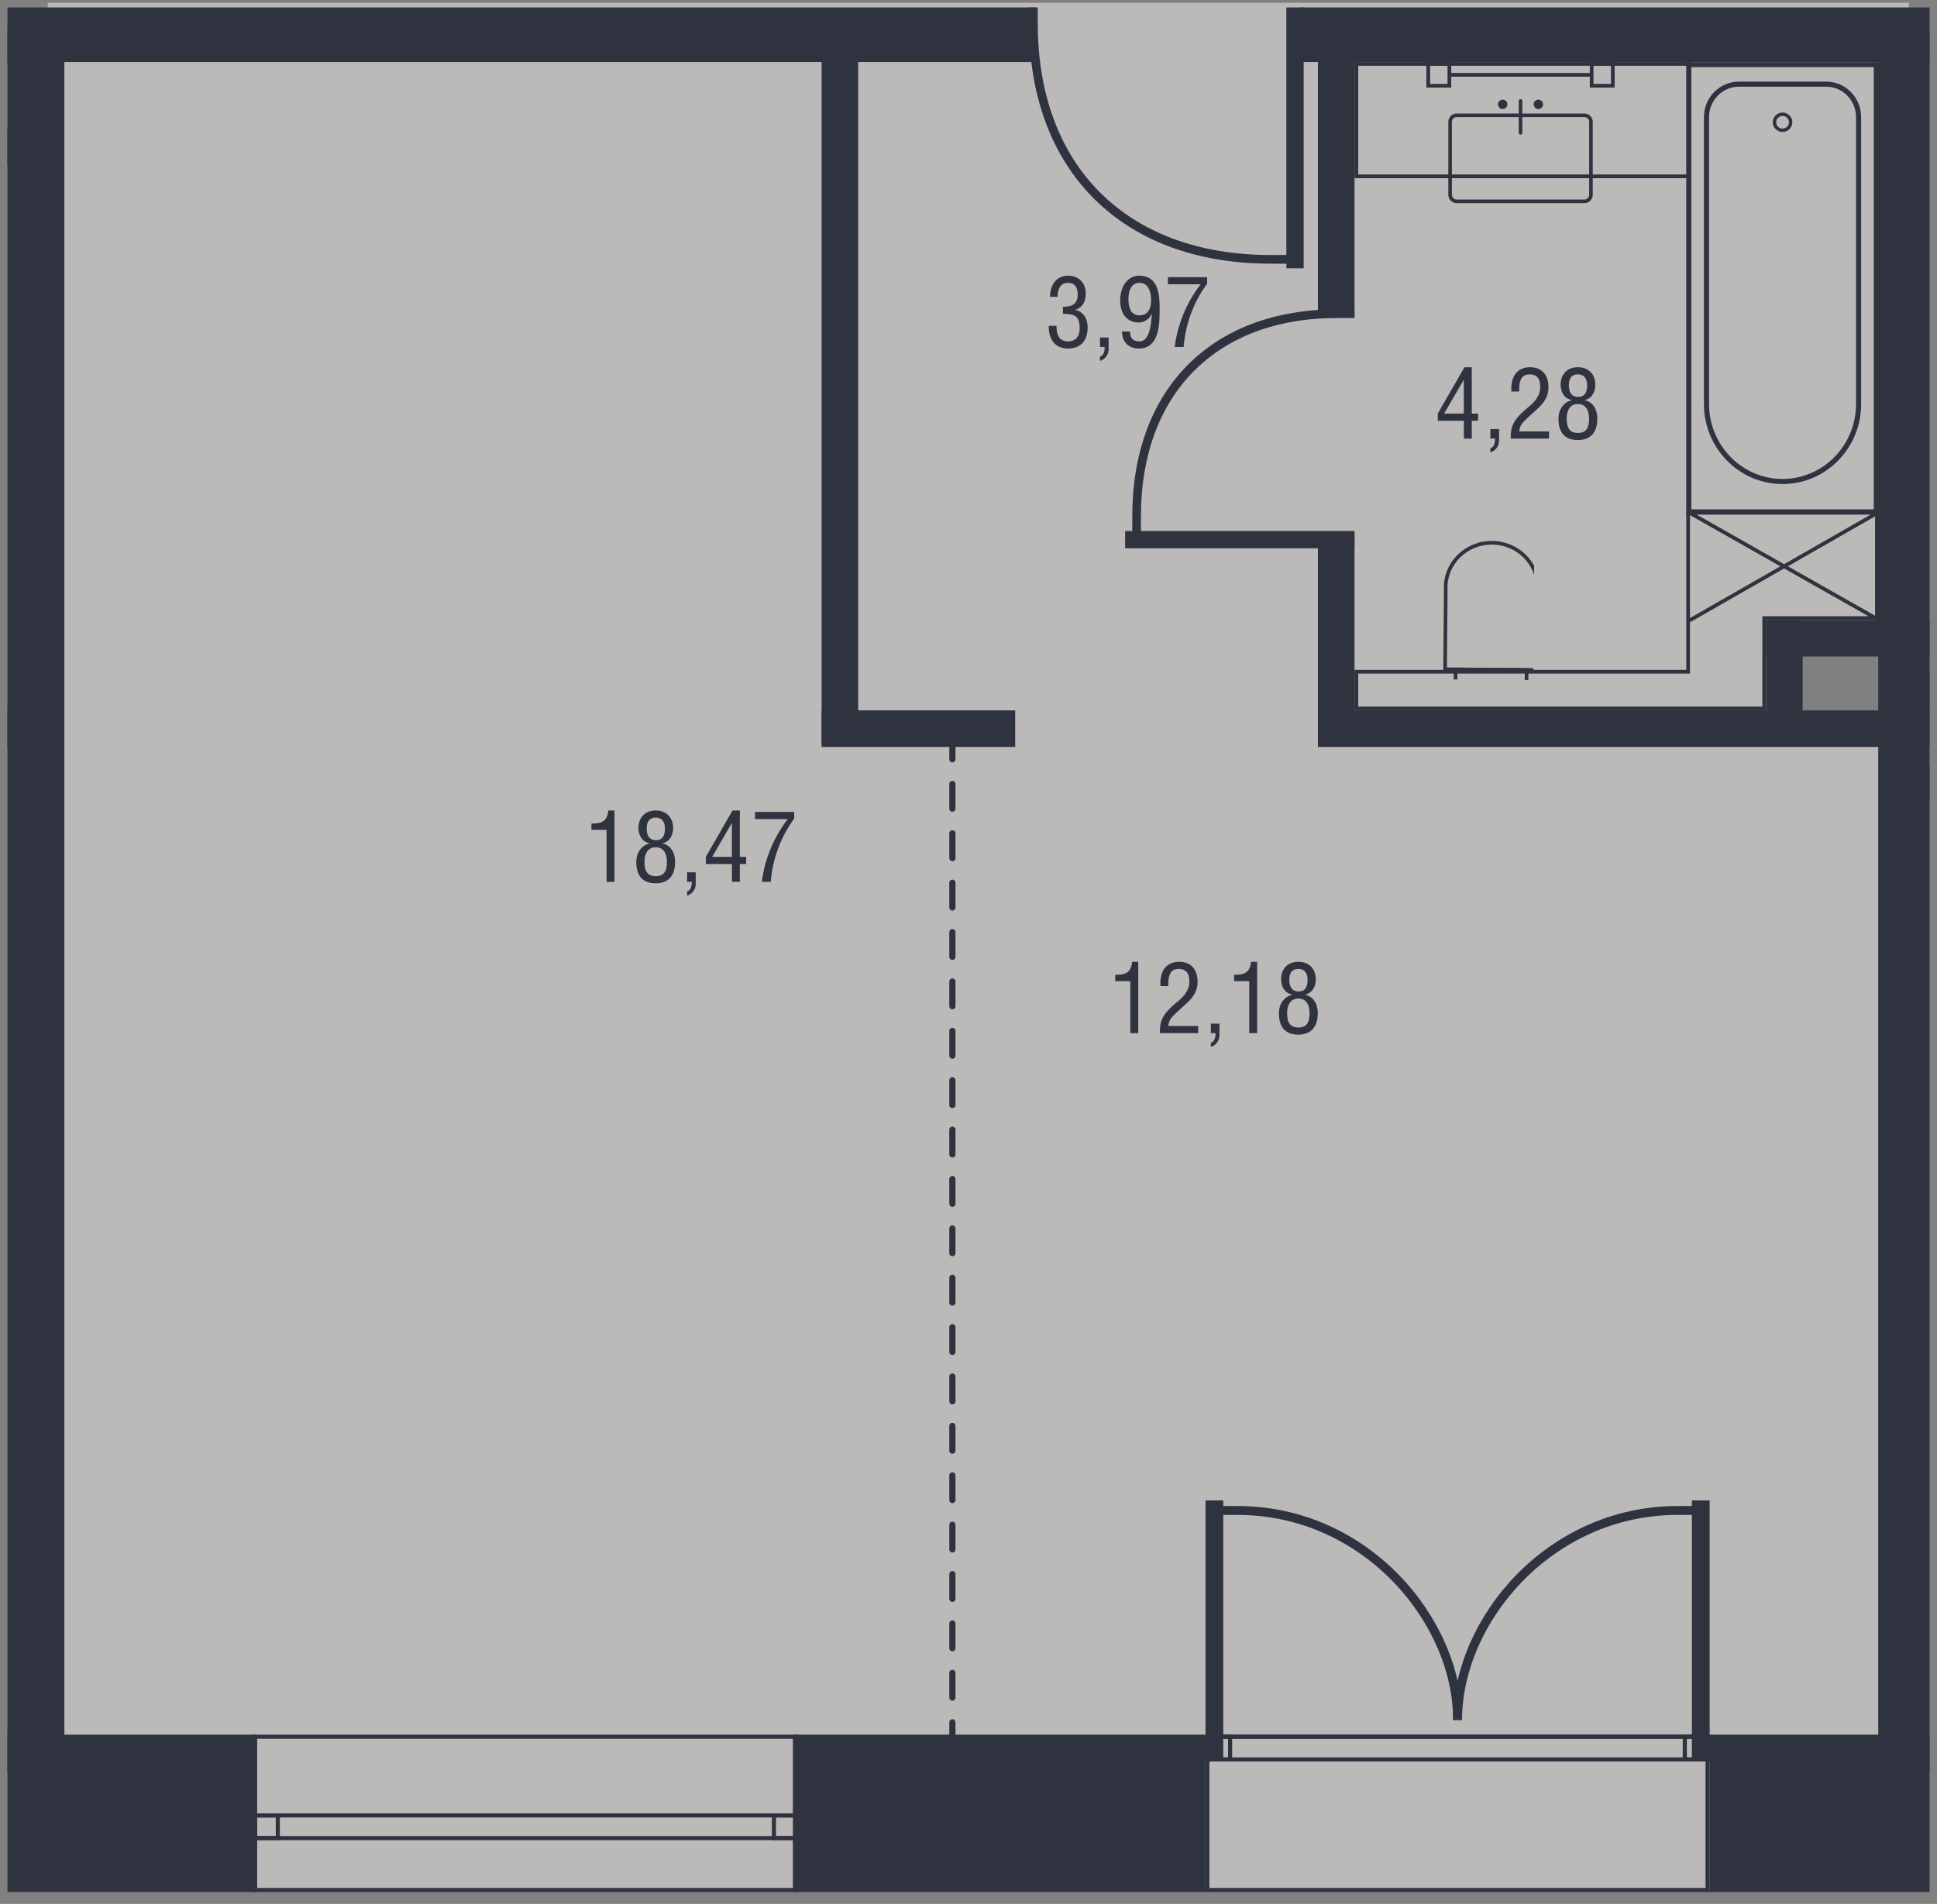 <svg version="1.1" xmlns="http://www.w3.org/2000/svg" xmlns:xlink="http://www.w3.org/1999/xlink" viewBox="232.557 171.89 78.193 76.875"><rect x="232.557" y="171.89" width="78.193" height="76.875" fill="#808080" stroke="none"/><path fill="none" d="M232.857 172.19h77.593v76.275h-77.593z"></path><path fill="rgba(246, 244, 243, 0.5)" d="M304.589 201.311v-3.651h5.024v-25.657h-75.13v76.164h75.13v-46.856z"></path><clipPath id="a"><path fill="none" d="M232.857 172.19h77.593v76.275h-77.593z"></path></clipPath><g clip-path="url(#a)"><symbol id="bC" viewBox="-4.668 -6.534 9.337 13.068"><path fill="none" d="M-4.593-6.459h9.187V6.459h-9.187z"></path><path d="M4.518 6.384V-6.384h-9.036V6.384h9.036m.15.15h-9.336V-6.534h9.336V6.534z" fill="#2f3340"></path><g fill="none" stroke="#2f3340" stroke-width=".1" stroke-linecap="round" stroke-miterlimit="10"><path d="M-2.228 4.679h.557M-1.153 4.679h.556M.995 4.679h.557M2.07 4.679h.556M-2.228 3.745h.557M2.07 3.745h.556M-2.228 2.812h.557M2.07 2.812h.556M-2.228 1.878h.557M2.07 1.878h.556"></path><g><path d="M-2.228.944h.557M-1.153.944h.556M-.079.944h.556M.995.944h.557M2.07.944h.556"></path></g><g><path d="M-2.228.01h.557M-1.153.01h.556M-.079.01h.556M.995.01h.557M2.07.01h.556"></path></g><g><path d="M-2.228-.903h.557M-1.153-.903h.556M-.079-.903h.556M.995-.903h.557M2.07-.903h.556"></path></g><g><path d="M-2.228-1.817h.557M-1.153-1.817h.556M-.079-1.817h.556M.995-1.817h.557M2.07-1.817h.556"></path></g><g><path d="M-2.228-2.73h.557M-1.153-2.73h.556M-.079-2.73h.556M.995-2.73h.557M2.07-2.73h.556"></path></g></g><path fill="none" d="M.2 1.532a1.343 1.343 0 000 2.687 1.343 1.343 0 000-2.687z"></path><path d="M.2 4.144a1.268 1.268 0 000-2.537 1.268 1.268 0 000 2.537m0 .15a1.417 1.417 0 01-1.416-1.419c0-.783.634-1.418 1.415-1.418.782 0 1.415.635 1.415 1.418 0 .784-.633 1.42-1.415 1.42z" fill="#2f3340"></path><g><path fill="none" stroke="#2f3340" stroke-width=".15" stroke-miterlimit="10" d="M.199 6.518V4.162"></path></g><g fill="none" stroke="#2f3340" stroke-width=".15" stroke-miterlimit="10"><path stroke-linecap="round" stroke-dasharray="0.05,0.3" d="M-3.901-6.409v5.838"></path><path d="M-3.901-.3v6.654"></path></g></symbol><symbol id="at" viewBox="-3.024 -2.172 6.048 4.343"><path fill="none" d="M-2.672-2.096a.277.277 0 00-.277.277v3.037c0 .153.124.277.277.277h5.344a.277.277 0 00.277-.277v-3.037a.277.277 0 00-.277-.277h-5.344z"></path><path d="M2.671 1.42c.112 0 .203-.09.203-.202v-3.037a.203.203 0 00-.203-.203h-5.343a.203.203 0 00-.202.203v3.037c0 .112.09.203.202.203h5.343m0 .15h-5.343a.352.352 0 01-.352-.353v-3.037c0-.195.158-.353.352-.353h5.343c.195 0 .353.158.353.353v3.037a.352.352 0 01-.353.353z" fill="#2f3340"></path><g><g fill="#2f3340"><path d="M-.552 1.953a.196.196 0 10-.392 0 .196.196 0 00.392 0zM.944 1.953a.196.196 0 10-.393 0 .196.196 0 00.393 0z"></path></g><path fill="none" stroke="#2f3340" stroke-width=".15" stroke-linecap="round" stroke-miterlimit="10" d="M0 2.097V.766"></path></g></symbol><symbol id="aG" viewBox="-1.976 -2.939 3.951 5.879"><path fill="none" d="M-1.896-2.366V.919C-1.901 2.036-1.048 2.864 0 2.864s1.9-.828 1.9-1.846l-.004-3.384h-3.792z"></path><path fill="#2f3340" d="M0 2.79c1.007 0 1.826-.795 1.826-1.772 0-.03-.004-.088-.005-.1V-2.29H-1.82v3.22s-.005.059-.005.09c0 .976.82 1.77 1.826 1.77m0 .15c-1.091 0-1.976-.86-1.976-1.92 0-.035.005-.1.005-.1v-3.36H1.97V.92s.005.065.005.1c0 1.06-.885 1.92-1.976 1.92z"></path><g><path fill="none" d="M-1.462-2.864h2.924v.499h-2.924z"></path><path fill="#2f3340" d="M1.387-2.44v-.35h-2.774v.35h2.774m.15.15h-3.074v-.65h3.074v.65z"></path></g></symbol><symbol id="az" viewBox="-6.685 -2.819 13.369 5.638"><path fill="none" d="M-6.61-2.744H6.609v5.487H-6.61z"></path><path d="M6.535 2.669V-2.67h-13.07V2.67h13.07m.15.15h-13.37V-2.82h13.37V2.82z" fill="#2f3340"></path><g><path fill="none" d="M-3.425-2.226c-1.261 0-2.287.998-2.287 2.226s1.026 2.226 2.287 2.226h8.482c.538 0 .976-.425.976-.948v-2.556c0-.523-.438-.948-.976-.948h-8.482z"></path><path d="M5.057 2.151c.496 0 .9-.392.9-.873v-2.556c0-.481-.404-.873-.9-.873h-8.482c-1.22 0-2.213.965-2.213 2.151s.993 2.151 2.214 2.151h8.48m0 .15h-8.48c-1.305 0-2.364-1.03-2.364-2.301s1.059-2.301 2.364-2.301h8.48c.581 0 1.051.458 1.051 1.023v2.556c0 .565-.47 1.023-1.05 1.023z" fill="#2f3340"></path></g><path fill="none" stroke="#2f3340" stroke-width=".1" stroke-miterlimit="10" d="M4.906-.236A.236.236 0 004.67 0a.236.236 0 00.473 0 .236.236 0 00-.237-.235z"></path></symbol><symbol id="k" viewBox="-3.959 -3.829 7.917 7.657"><g fill="none" stroke="#2f3340" stroke-miterlimit="10"><path stroke-width=".25" d="M3.709 3.57h-.711c-4.204 0-6.832-2.62-6.832-6.803v-.596"></path><path stroke-width=".5" d="M3.709-3.829v7.658"></path></g></symbol><symbol id="h" viewBox="-5.457 -2.753 10.913 5.506"><path fill="none" stroke="#2f3340" stroke-width=".25" stroke-miterlimit="10" d="M5.207-2.413h-.495C1.966-2.413.003-.087.003 2.007"></path><path fill="none" stroke="#2f3340" stroke-width=".5" stroke-miterlimit="10" d="M5.207-2.753v5.506"></path><path fill="none" stroke="#2f3340" stroke-width=".25" stroke-miterlimit="10" d="M-5.199-2.413h.494c2.745 0 4.708 2.326 4.708 4.42"></path><path fill="none" stroke="#2f3340" stroke-width=".5" stroke-miterlimit="10" d="M-5.207-2.753v5.506"></path></symbol><symbol id="f" viewBox="-5.739 -4.252 11.477 8.504"><g fill="#2f3340"><path d="M1.303 4.252H-4.71c-.567 0-1.028-.461-1.028-1.028v-6.448c0-.567.461-1.028 1.028-1.028h6.014c.567 0 1.028.461 1.028 1.028v6.448c0 .567-.46 1.028-1.028 1.028zm.584-7.476a.584.584 0 00-.584-.584H-4.71a.584.584 0 00-.583.584v6.448c0 .322.261.584.583.584h6.014a.584.584 0 00.584-.584v-6.448zM5.233-1.98l-.56-.56v1.815a.296.296 0 01-.593 0V-2.54l-.56.56a.296.296 0 11-.42-.419l.948-.948a.46.46 0 01.273-.13.296.296 0 01.109 0c.1.012.197.054.274.13l.948.948a.296.296 0 11-.42.42zM3.52 1.975l.561.562V.607a.296.296 0 01.593 0v1.928l.559-.56a.295.295 0 01.419 0 .296.296 0 010 .42l-.948.948a.462.462 0 01-.247.127.293.293 0 01-.08.012.293.293 0 01-.078-.012.459.459 0 01-.25-.128L3.1 2.394a.296.296 0 11.42-.419z"></path><path d="M-.368 2.182a.632.632 0 110 1.264.632.632 0 010-1.264zM-.366-.7c-.238 0-.604.05-.773.075l-.185-2.46a.336.336 0 01.31-.36h.004a.335.335 0 01.36.308l.15 1.82c.006.063.035.148.137.15.107.002.137-.089.14-.148l.151-1.82a.335.335 0 01.36-.31H.29a.336.336 0 01.309.361L.413-.624a6.867 6.867 0 00-.78-.075z"></path><path d="M1.011.348l-.091.918a.61.61 0 01-.36.519c-.2.1-.886.085-.886.085s-.758.017-.973-.085a.594.594 0 01-.351-.519l-.091-.918-.092-1.176a.335.335 0 01.309-.36h.003a.332.332 0 01.175.034l.13 1.817A.084.084 0 10-1.05.651l-.078-1.107a6.41 6.41 0 01.76-.075c.217 0 .61.053.774.077L.335.652a.084.084 0 00.079.09.085.085 0 00.09-.08l.118-1.818a.33.33 0 01.169-.031h.003a.335.335 0 01.308.36L1.011.347zM-4.628-3.32h2.065v1.622h-2.065zM-4.628-1.434h2.065V.188h-2.065zM-4.628.479h2.065v.811h-2.065z"></path></g></symbol><symbol id="c" viewBox="-4.4 -4.252 8.8 8.504"><g fill="#2f3340"><path d="M-.035 4.252h-3.337c-.567 0-1.028-.461-1.028-1.028v-6.448c0-.567.46-1.028 1.028-1.028h3.337c.567 0 1.028.461 1.028 1.028v6.448c0 .567-.461 1.028-1.028 1.028zm.583-7.476a.584.584 0 00-.583-.584h-3.337a.584.584 0 00-.584.584v6.448c0 .322.262.584.584.584h3.337a.584.584 0 00.583-.584v-6.448zM3.894-1.98l-.56-.56v1.815a.296.296 0 01-.593 0V-2.54l-.56.56a.296.296 0 11-.42-.419l.949-.948a.46.46 0 01.272-.13.296.296 0 01.11 0c.1.012.197.054.273.13l.948.948a.296.296 0 11-.419.42zM2.18 1.975l.563.562V.607a.296.296 0 01.592 0v1.928l.56-.56a.295.295 0 01.418 0 .296.296 0 010 .42l-.948.948a.462.462 0 01-.246.127.293.293 0 01-.08.012.293.293 0 01-.079-.012.459.459 0 01-.25-.128l-.948-.948a.296.296 0 11.419-.419z"></path><path d="M-1.706 2.182a.632.632 0 110 1.264.632.632 0 010-1.264zM-1.705-.7c-.237 0-.603.05-.773.075l-.184-2.46a.336.336 0 01.31-.36h.004a.335.335 0 01.36.308l.15 1.82c.005.063.035.148.137.15.107.002.137-.089.14-.148l.15-1.82a.335.335 0 01.36-.31h.003a.336.336 0 01.31.361l-.187 2.46a6.867 6.867 0 00-.78-.075z"></path><path d="M-.328.348l-.091.918a.61.61 0 01-.36.519c-.199.1-.885.085-.885.085s-.758.017-.973-.085a.594.594 0 01-.352-.519l-.09-.918-.092-1.176a.335.335 0 01.308-.36h.004a.332.332 0 01.175.034l.129 1.817a.084.084 0 10.168-.012l-.079-1.107a6.41 6.41 0 01.761-.075c.216 0 .609.053.773.077L-1.003.652a.084.084 0 00.079.09.085.085 0 00.09-.08l.117-1.818a.33.33 0 01.17-.031h.003a.335.335 0 01.308.36L-.328.347z"></path></g></symbol><symbol id="C" viewBox="-3.446 -3.307 6.892 6.615"><g fill="none" stroke="#2f3340" stroke-miterlimit="10"><path stroke-width=".25" d="M3.196 2.976h-.674C-1.073 2.976-3.32.75-3.32-2.802v-.505"></path><path stroke-width=".5" d="M3.196-3.307v6.614"></path></g></symbol><symbol id="ab" viewBox="-7.087 -3.671 14.173 7.341"><path fill="none" stroke="#2f3340" stroke-width=".25" stroke-miterlimit="10" d="M-6.837 3.387h.651C-2.578 3.387 0 .287 0-2.505"></path><path fill="none" stroke="#2f3340" stroke-width=".5" stroke-miterlimit="10" d="M-6.837 3.671v-7.342"></path><path fill="none" stroke="#2f3340" stroke-width=".25" stroke-miterlimit="10" d="M6.837 3.387h-.649C2.58 3.387 0 .287 0-2.505"></path><path fill="none" stroke="#2f3340" stroke-width=".5" stroke-miterlimit="10" d="M6.837 3.671v-7.342"></path></symbol><symbol id="bE" viewBox="-2.806 -2.808 5.612 5.615"><path fill="none" d="M-2.731-2.733h5.463v5.465h-5.463z"></path><path d="M2.656 2.658v-5.316h-5.312v5.316h5.312m.15.15h-5.612v-5.616h5.612v5.616z" fill="#2f3340"></path><path d="M0-1.587c-.875 0-1.587.712-1.587 1.587S-.875 1.587 0 1.587 1.587.875 1.587 0 .875-1.587 0-1.587zM0 1.44C-.794 1.44-1.44.794-1.44 0S-.795-1.44 0-1.44c.794 0 1.44.646 1.44 1.44S.795 1.44 0 1.44z" fill="#2f3340"></path><path d="M.766-.426A.867.867 0 00-.85.007c0 .362.229.667.554.795L-.417.653l.21.021.223.273-.273.222-.21-.021.216-.176A1.003 1.003 0 01-.997.007a1.014 1.014 0 011.89-.506l-.127.073z" fill="#2f3340"></path></symbol><symbol id="av" viewBox="-3.993 -3.007 7.986 6.014"><path fill="none" d="M-3.918-2.932h7.836v5.864h-7.836z"></path><path d="M3.843 2.857v-5.714h-7.686v5.714h7.686m.15.15h-7.986v-6.014h7.986v6.014z" fill="#2f3340"></path><path d="M0-1.86c-1.025 0-1.86.835-1.86 1.86S-1.024 1.86 0 1.86c1.025 0 1.86-.835 1.86-1.86S1.024-1.86 0-1.86zm0 3.547C-.93 1.687-1.687.93-1.687 0S-.93-1.687 0-1.687 1.687-.93 1.687 0 .93 1.687 0 1.687z" fill="#2f3340"></path><path d="M.818-.508a.867.867 0 00-1.616.433c0 .363.229.667.555.795L-.365.57l.21.021.223.273-.273.222-.21-.02.216-.177a1.003 1.003 0 01-.746-.965A1.014 1.014 0 01.945-.58l-.127.073z" fill="#2f3340"></path></symbol><symbol id="bd" viewBox="-1.485 -1.485 2.97 2.97"><path fill="none" d="M-1.41-1.41h2.82v2.82h-2.82z"></path><path d="M1.335 1.335v-2.67h-2.67v2.67h2.67m.15.15h-2.97v-2.97h2.97v2.97z" fill="#2f3340"></path><path fill="none" stroke="#2f3340" stroke-width=".1" stroke-linejoin="round" stroke-miterlimit="10" d="M-1.383-1.383l2.764 2.764M1.382-1.382L-1.39 1.39"></path></symbol><g fill="#2f3340"><path d="M232.764 173.118h2.391v70.316h-2.391zM308.378 173.118h2.391v70.316h-2.391z"></path><path d="M309.79 202.766h12.186v1.476H309.79zM303.851 196.922h6.6v1.476h-6.6zM308.948 198.973h6.6v1.476h-6.6z"></path><path d="M303.851 196.922h1.476v4.389h-1.476zM227.825 177.089h6.134v1.476h-6.134zM225.993 241.933h16.932v6.353h-16.932zM264.564 241.933h16.653v6.353h-16.653zM301.571 241.933h16.61v6.353h-16.61zM207.961 172.003h66.416v2.391h-66.416zM285.012 172.003h49.674v2.391h-49.674zM193.768 200.573h40.715v1.476h-40.715z"></path><path d="M285.76 173.136h1.476v11.576h-1.476zM285.76 193.49h1.476v8.479h-1.476zM265.724 173.117h1.476v28.854h-1.476z"></path><path d="M285.76 200.573h24.69v1.476h-24.69zM265.724 200.573h7.814v1.476h-7.814z"></path></g><clipPath id="b"><use href="#SVGID_1_" overflow="visible"></use></clipPath><g clip-path="url(#b)"><use href="#c" width="8.8" height="8.504" x="-4.4" y="-4.252" transform="matrix(1.4 0 0 -1.4 274.732 118.2)" overflow="visible"></use></g><clipPath id="d"><use href="#SVGID_3_" overflow="visible"></use></clipPath><g clip-path="url(#d)"><use href="#c" width="8.8" height="8.504" x="-4.4" y="-4.252" transform="matrix(1.4 0 0 -1.4 274.732 141.61)" overflow="visible"></use></g><g><clipPath id="e"><use href="#SVGID_5_" overflow="visible"></use></clipPath><g clip-path="url(#e)"><use href="#f" width="11.477" height="8.504" x="-5.739" y="-4.252" transform="matrix(1.4 0 0 -1.4 215.952 130.336)" overflow="visible"></use></g></g><g><clipPath id="g"><use href="#SVGID_7_" overflow="visible"></use></clipPath><g clip-path="url(#g)"><use href="#h" width="10.913" height="5.506" x="-5.457" y="-2.753" transform="matrix(1.4 0 0 -1.4 248.269 109.222)" overflow="visible"></use></g><clipPath id="i"><use href="#SVGID_9_" overflow="visible"></use></clipPath><g clip-path="url(#i)"><use href="#h" width="10.913" height="5.506" x="-5.457" y="-2.753" transform="matrix(-1.4 0 0 1.4 248.28 151.36)" overflow="visible"></use></g><clipPath id="j"><use href="#SVGID_11_" overflow="visible"></use></clipPath><g clip-path="url(#j)"><use href="#k" width="7.917" height="7.657" x="-3.959" y="-3.829" transform="rotate(-90 119.291 1.994) scale(1.515)" overflow="visible"></use></g><clipPath id="l"><use href="#SVGID_13_" overflow="visible"></use></clipPath><g clip-path="url(#l)"><use href="#k" width="7.917" height="7.657" x="-3.959" y="-3.829" transform="matrix(0 -1.447 -1.447 0 92.156 128.361)" overflow="visible"></use></g><clipPath id="m"><use href="#SVGID_15_" overflow="visible"></use></clipPath><g clip-path="url(#m)"><use href="#k" width="7.917" height="7.657" x="-3.959" y="-3.829" transform="matrix(-1.4 0 0 1.4 104.906 110.73)" overflow="visible"></use></g><clipPath id="n"><use href="#SVGID_17_" overflow="visible"></use></clipPath><g clip-path="url(#n)"><use href="#k" width="7.917" height="7.657" x="-3.959" y="-3.829" transform="rotate(180 52.424 74.909) scale(1.4)" overflow="visible"></use></g><clipPath id="o"><use href="#SVGID_19_" overflow="visible"></use></clipPath><g clip-path="url(#o)"><use href="#k" width="7.917" height="7.657" x="-3.959" y="-3.829" transform="matrix(0 1.4 -1.4 0 92.335 165.477)" overflow="visible"></use></g><clipPath id="p"><use href="#SVGID_21_" overflow="visible"></use></clipPath><g clip-path="url(#p)"><use href="#k" width="7.917" height="7.657" x="-3.959" y="-3.829" transform="matrix(0 -1.4 -1.4 0 92.335 94.968)" overflow="visible"></use></g><clipPath id="q"><use href="#SVGID_23_" overflow="visible"></use></clipPath><g clip-path="url(#q)"><use href="#k" width="7.917" height="7.657" x="-3.959" y="-3.829" transform="rotate(180 55.752 41.392) scale(1.4)" overflow="visible"></use></g><clipPath id="r"><use href="#SVGID_25_" overflow="visible"></use></clipPath><g clip-path="url(#r)"><use href="#k" width="7.917" height="7.657" x="-3.959" y="-3.829" transform="rotate(180 93.59 41.392) scale(1.4)" overflow="visible"></use></g><clipPath id="s"><use href="#SVGID_27_" overflow="visible"></use></clipPath><g clip-path="url(#s)"><use href="#k" width="7.917" height="7.657" x="-3.959" y="-3.829" transform="matrix(1.4 0 0 -1.4 279.806 82.783)" overflow="visible"></use></g><clipPath id="t"><use href="#SVGID_29_" overflow="visible"></use></clipPath><g clip-path="url(#t)"><use href="#k" width="7.917" height="7.657" x="-3.959" y="-3.829" transform="matrix(1.4 0 0 -1.4 323.928 82.783)" overflow="visible"></use></g><clipPath id="u"><use href="#SVGID_31_" overflow="visible"></use></clipPath><g clip-path="url(#u)"><use href="#k" width="7.917" height="7.657" x="-3.959" y="-3.829" transform="matrix(-1.4 0 0 1.4 322.385 110.728)" overflow="visible"></use></g><defs><path id="v" fill="#2f3340" d="M285.319 161.017h10.72v11.084h-10.72z"></path></defs><clipPath id="w"><use href="#v" overflow="visible"></use></clipPath><g clip-path="url(#w)"><use href="#k" width="7.917" height="7.657" x="-3.959" y="-3.829" transform="matrix(0 1.4 1.4 0 290.679 166.559)" overflow="visible"></use></g><defs><path id="x" fill="#2f3340" d="M274.1 172.003h11.084v10.72H274.1z"></path></defs><clipPath id="y"><use href="#x" overflow="visible"></use></clipPath><g clip-path="url(#y)"><use href="#k" width="7.917" height="7.657" x="-3.959" y="-3.829" transform="matrix(1.4 0 0 1.4 279.642 177.363)" overflow="visible"></use></g><clipPath id="z"><use href="#SVGID_37_" overflow="visible"></use></clipPath><g clip-path="url(#z)"><use href="#k" width="7.917" height="7.657" x="-3.959" y="-3.829" transform="matrix(1.4 0 0 1.4 202.52 177.363)" overflow="visible"></use></g><clipPath id="A"><use href="#SVGID_39_" overflow="visible"></use></clipPath><g clip-path="url(#A)"><use href="#k" width="7.917" height="7.657" x="-3.959" y="-3.829" transform="matrix(-1.4 0 0 1.4 113.762 177.363)" overflow="visible"></use></g><clipPath id="B"><use href="#SVGID_41_" overflow="visible"></use></clipPath><g clip-path="url(#B)"><use href="#C" width="6.892" height="6.615" x="-3.446" y="-3.307" transform="matrix(1.4 0 0 -1.4 60.09 98.632)" overflow="visible"></use></g><clipPath id="D"><use href="#SVGID_43_" overflow="visible"></use></clipPath><g clip-path="url(#D)"><use href="#C" width="6.892" height="6.615" x="-3.446" y="-3.307" transform="matrix(0 -1.4 1.4 0 107.965 72.15)" overflow="visible"></use></g><clipPath id="E"><use href="#SVGID_45_" overflow="visible"></use></clipPath><g clip-path="url(#E)"><use href="#C" width="6.892" height="6.615" x="-3.446" y="-3.307" transform="matrix(0 -1.4 1.4 0 183.78 71.95)" overflow="visible"></use></g><clipPath id="F"><use href="#SVGID_47_" overflow="visible"></use></clipPath><g clip-path="url(#F)"><use href="#C" width="6.892" height="6.615" x="-3.446" y="-3.307" transform="matrix(1.4 0 0 -1.4 51.177 36.404)" overflow="visible"></use></g><g><clipPath id="G"><use href="#SVGID_49_" overflow="visible"></use></clipPath><g clip-path="url(#G)"><use href="#C" width="6.892" height="6.615" x="-3.446" y="-3.307" transform="matrix(-1.4 0 0 1.4 64.82 44.189)" overflow="visible"></use></g></g><g><clipPath id="H"><use href="#SVGID_51_" overflow="visible"></use></clipPath><g clip-path="url(#H)"><use href="#C" width="6.892" height="6.615" x="-3.446" y="-3.307" transform="matrix(1.4 0 0 -1.4 112.315 50.534)" overflow="visible"></use></g></g><g><clipPath id="I"><use href="#SVGID_53_" overflow="visible"></use></clipPath><g clip-path="url(#I)"><use href="#C" width="6.892" height="6.615" x="-3.446" y="-3.307" transform="matrix(1.4 0 0 -1.4 188.109 50.534)" overflow="visible"></use></g></g><g><clipPath id="J"><use href="#SVGID_55_" overflow="visible"></use></clipPath><g clip-path="url(#J)"><use href="#C" width="6.892" height="6.615" x="-3.446" y="-3.307" transform="matrix(-1.4 0 0 -1.4 279.866 50.534)" overflow="visible"></use></g></g><g><clipPath id="K"><use href="#SVGID_57_" overflow="visible"></use></clipPath><g clip-path="url(#K)"><use href="#C" width="6.892" height="6.615" x="-3.446" y="-3.307" transform="matrix(0 -1.4 -1.4 0 284.21 72.131)" overflow="visible"></use></g></g><g><clipPath id="L"><use href="#SVGID_59_" overflow="visible"></use></clipPath><g clip-path="url(#L)"><use href="#C" width="6.892" height="6.615" x="-3.446" y="-3.307" transform="matrix(0 1.4 -1.4 0 326.298 52.25)" overflow="visible"></use></g></g><g><clipPath id="M"><use href="#SVGID_61_" overflow="visible"></use></clipPath><g clip-path="url(#M)"><use href="#C" width="6.892" height="6.615" x="-3.446" y="-3.307" transform="matrix(0 1.4 1.4 0 317.965 123.767)" overflow="visible"></use></g></g><g><clipPath id="N"><use href="#SVGID_63_" overflow="visible"></use></clipPath><g clip-path="url(#N)"><use href="#C" width="6.892" height="6.615" x="-3.446" y="-3.307" transform="matrix(1.4 0 0 -1.4 299.634 154.268)" overflow="visible"></use></g></g><g><clipPath id="O"><use href="#SVGID_65_" overflow="visible"></use></clipPath><g clip-path="url(#O)"><use href="#C" width="6.892" height="6.615" x="-3.446" y="-3.307" transform="matrix(-1.4 0 0 1.4 318.798 162.053)" overflow="visible"></use></g></g><g><clipPath id="P"><use href="#SVGID_67_" overflow="visible"></use></clipPath><g clip-path="url(#P)"><use href="#C" width="6.892" height="6.615" x="-3.446" y="-3.307" transform="matrix(1.4 0 0 -1.4 326.618 199.612)" overflow="visible"></use></g></g><g><clipPath id="Q"><use href="#SVGID_69_" overflow="visible"></use></clipPath><g clip-path="url(#Q)"><use href="#C" width="6.892" height="6.615" x="-3.446" y="-3.307" transform="matrix(-1.4 0 0 1.4 353.614 207.397)" overflow="visible"></use></g></g><g><clipPath id="R"><use href="#SVGID_71_" overflow="visible"></use></clipPath><g clip-path="url(#R)"><use href="#C" width="6.892" height="6.615" x="-3.446" y="-3.307" transform="matrix(1.4 0 0 1.4 340.502 207.397)" overflow="visible"></use></g></g><g><defs><path id="S" fill="#2f3340" d="M277.975 184.379h9.261v9.649h-9.261z"></path></defs><clipPath id="T"><use href="#S" overflow="visible"></use></clipPath><g clip-path="url(#T)"><use href="#C" width="6.892" height="6.615" x="-3.446" y="-3.307" transform="rotate(90 46.701 235.905) scale(1.4)" overflow="visible"></use></g></g><g><clipPath id="U"><use href="#SVGID_75_" overflow="visible"></use></clipPath><g clip-path="url(#U)"><use href="#C" width="6.892" height="6.615" x="-3.446" y="-3.307" transform="rotate(90 9.411 197.226) scale(1.4)" overflow="visible"></use></g></g><g><clipPath id="V"><use href="#SVGID_77_" overflow="visible"></use></clipPath><g clip-path="url(#V)"><use href="#C" width="6.892" height="6.615" x="-3.446" y="-3.307" transform="matrix(0 1.4 1.4 0 110.519 187.598)" overflow="visible"></use></g></g><g><clipPath id="W"><use href="#SVGID_79_" overflow="visible"></use></clipPath><g clip-path="url(#W)"><use href="#C" width="6.892" height="6.615" x="-3.446" y="-3.307" transform="matrix(1.4 0 0 -1.4 68.848 198.815)" overflow="visible"></use></g></g><g><clipPath id="X"><use href="#SVGID_81_" overflow="visible"></use></clipPath><g clip-path="url(#X)"><use href="#C" width="6.892" height="6.615" x="-3.446" y="-3.307" transform="matrix(1.4 0 0 1.4 35.454 206.6)" overflow="visible"></use></g></g><g><clipPath id="Y"><use href="#SVGID_83_" overflow="visible"></use></clipPath><g clip-path="url(#Y)"><use href="#C" width="6.892" height="6.615" x="-3.446" y="-3.307" transform="matrix(-1.4 0 0 1.4 49.501 206.6)" overflow="visible"></use></g></g><g><clipPath id="Z"><use href="#SVGID_85_" overflow="visible"></use></clipPath><g clip-path="url(#Z)"><use href="#C" width="6.892" height="6.615" x="-3.446" y="-3.307" transform="matrix(1.4 0 0 1.4 61.47 161.864)" overflow="visible"></use></g></g></g><g><g fill="none" stroke="#2f3340" stroke-width=".25" stroke-linecap="round" stroke-linejoin="round"><path d="M271.003 202.049v.5"></path><path stroke-dasharray="0.997,0.997" d="M271.003 203.546v37.388"></path><path d="M271.003 241.433v.5"></path></g></g><g><clipPath id="aa"><use href="#SVGID_87_" overflow="visible"></use></clipPath><g clip-path="url(#aa)"><use href="#ab" width="14.173" height="7.341" x="-7.087" y="-3.671" transform="matrix(-1.436 0 0 1.436 27.678 10.543)" overflow="visible"></use></g><clipPath id="ac"><use href="#SVGID_89_" overflow="visible"></use></clipPath><g clip-path="url(#ac)"><use href="#ab" width="14.173" height="7.341" x="-7.087" y="-3.671" transform="matrix(1.436 0 0 -1.436 64.817 237.743)" overflow="visible"></use></g><clipPath id="ad"><use href="#SVGID_91_" overflow="visible"></use></clipPath><g clip-path="url(#ad)"><use href="#ab" width="14.173" height="7.341" x="-7.087" y="-3.671" transform="matrix(1.436 0 0 -1.436 140.39 237.743)" overflow="visible"></use></g><clipPath id="ae"><use href="#SVGID_93_" overflow="visible"></use></clipPath><g clip-path="url(#ae)"><use href="#ab" width="14.173" height="7.341" x="-7.087" y="-3.671" transform="matrix(1.436 0 0 -1.436 215.82 237.743)" overflow="visible"></use></g><path d="M301.406 242.098v6.024h-20.027v-6.024h20.027m.165-.165h-20.357v6.353h20.357v-6.353z" fill="#2f3340"></path><path d="M301.409 242.098v.752h-20.03v-.752h20.03m.165-.165h-20.36v1.082h20.36v-1.082z" fill="#2f3340"></path><path d="M282.132 242.098v.752h-.753v-.752h.753m.165-.165h-1.083v1.082h1.083v-1.082zM301.406 242.098v.752h-.754v-.752h.754m.165-.165h-1.084v1.082h1.084v-1.082z" fill="#2f3340"></path><g><defs><path id="af" fill="#2f3340" d="M281.221 232.472h20.353v10.542h-20.353z"></path></defs><clipPath id="ag"><use href="#af" overflow="visible"></use></clipPath><g clip-path="url(#ag)"><use href="#ab" width="14.173" height="7.341" x="-7.087" y="-3.671" transform="matrix(1.436 0 0 -1.436 291.397 237.743)" overflow="visible"></use></g></g><g><g><clipPath id="ah"><use href="#SVGID_97_" overflow="visible"></use></clipPath><g clip-path="url(#ah)"><use href="#ab" width="14.173" height="7.341" x="-7.087" y="-3.671" transform="matrix(1.436 0 0 -1.436 366.935 237.743)" overflow="visible"></use></g></g></g><g><g><clipPath id="ai"><use href="#SVGID_99_" overflow="visible"></use></clipPath><g clip-path="url(#ai)"><use href="#ab" width="14.173" height="7.341" x="-7.087" y="-3.671" transform="matrix(0 1.436 1.436 0 10.543 57.288)" overflow="visible"></use></g></g></g><g><g><clipPath id="aj"><use href="#SVGID_101_" overflow="visible"></use></clipPath><g clip-path="url(#aj)"><use href="#ab" width="14.173" height="7.341" x="-7.087" y="-3.671" transform="matrix(0 -1.436 -1.436 0 384.277 57.816)" overflow="visible"></use></g></g></g><g><g><clipPath id="ak"><use href="#SVGID_103_" overflow="visible"></use></clipPath><g clip-path="url(#ak)"><use href="#ab" width="14.173" height="7.341" x="-7.087" y="-3.671" transform="matrix(0 -1.436 -1.436 0 384.277 124.817)" overflow="visible"></use></g></g></g><g><g><clipPath id="al"><use href="#SVGID_105_" overflow="visible"></use></clipPath><g clip-path="url(#al)"><use href="#ab" width="14.173" height="7.341" x="-7.087" y="-3.671" transform="matrix(0 -1.436 -1.436 0 384.277 191.563)" overflow="visible"></use></g></g></g><g><g><clipPath id="am"><use href="#SVGID_107_" overflow="visible"></use></clipPath><g clip-path="url(#am)"><use href="#ab" width="14.173" height="7.341" x="-7.087" y="-3.671" transform="matrix(0 1.436 1.436 0 10.543 191.005)" overflow="visible"></use></g></g></g><g><g><clipPath id="an"><use href="#SVGID_109_" overflow="visible"></use></clipPath><g clip-path="url(#an)"><use href="#ab" width="14.173" height="7.341" x="-7.087" y="-3.671" transform="matrix(-1.436 0 0 1.436 103.083 10.543)" overflow="visible"></use></g></g></g><g><g><clipPath id="ao"><use href="#SVGID_111_" overflow="visible"></use></clipPath><g clip-path="url(#ao)"><use href="#ab" width="14.173" height="7.341" x="-7.087" y="-3.671" transform="matrix(-1.436 0 0 1.436 178.51 10.543)" overflow="visible"></use></g></g></g><g><g><clipPath id="ap"><use href="#SVGID_113_" overflow="visible"></use></clipPath><g clip-path="url(#ap)"><use href="#ab" width="14.173" height="7.341" x="-7.087" y="-3.671" transform="matrix(-1.436 0 0 1.436 216.172 10.543)" overflow="visible"></use></g></g></g><g><g><clipPath id="aq"><use href="#SVGID_115_" overflow="visible"></use></clipPath><g clip-path="url(#aq)"><use href="#ab" width="14.173" height="7.341" x="-7.087" y="-3.671" transform="matrix(-1.436 0 0 1.436 291.547 10.543)" overflow="visible"></use></g></g></g><g><g><clipPath id="ar"><use href="#SVGID_117_" overflow="visible"></use></clipPath><g clip-path="url(#ar)"><use href="#ab" width="14.173" height="7.341" x="-7.087" y="-3.671" transform="matrix(-1.436 0 0 1.436 367.411 10.543)" overflow="visible"></use></g></g></g><g><path d="M264.636 242.098v6.024h-21.7v-6.024h21.7m.165-.165h-22.03v6.353h22.03v-6.353z" fill="#2f3340"></path><path d="M264.64 245.275v.751h-21.704v-.751h21.703m.165-.165h-22.033v1.081h22.033v-1.081z" fill="#2f3340"></path><path d="M243.69 245.275v.751h-.754v-.751h.753m.165-.165h-1.083v1.081h1.083v-1.081zM264.636 245.275v.751h-.754v-.751h.754m.165-.165h-1.084v1.081h1.084v-1.081z" fill="#2f3340"></path></g></g><g><clipPath id="as"><use href="#SVGID_119_" overflow="visible"></use></clipPath><g clip-path="url(#as)"><use href="#at" width="6.048" height="4.343" x="-3.024" y="-2.172" transform="matrix(-1.106 0 0 -1.109 70.257 185.145)" overflow="visible"></use></g><clipPath id="au"><use href="#SVGID_121_" overflow="visible"></use></clipPath><g transform="rotate(.026)" clip-path="url(#au)"><use href="#av" width="7.986" height="6.014" x="-3.993" y="-3.007" transform="matrix(0 -.779 -.779 0 86.585 181.618)" overflow="visible"></use></g><clipPath id="aw"><use href="#SVGID_123_" overflow="visible"></use></clipPath><g clip-path="url(#aw)"><use href="#at" width="6.048" height="4.343" x="-3.024" y="-2.172" transform="matrix(-.964 0 0 -.967 59.57 147.762)" overflow="visible"></use></g><clipPath id="ax"><use href="#SVGID_125_" overflow="visible"></use></clipPath><g clip-path="url(#ax)"><use href="#at" width="6.048" height="4.343" x="-3.024" y="-2.172" transform="matrix(0 .964 -.967 0 87.84 188.756)" overflow="visible"></use></g><clipPath id="ay"><use href="#SVGID_127_" overflow="visible"></use></clipPath><g clip-path="url(#ay)"><use href="#az" width="13.369" height="5.638" x="-6.685" y="-2.819" transform="matrix(0 -1.366 -1.379 0 59.578 191.016)" overflow="visible"></use></g><clipPath id="aA"><use href="#SVGID_129_" overflow="visible"></use></clipPath><g clip-path="url(#aA)"><use href="#az" width="13.369" height="5.638" x="-6.685" y="-2.819" transform="matrix(-1.366 0 0 1.379 67.753 75.212)" overflow="visible"></use></g><clipPath id="aB"><use href="#SVGID_131_" overflow="visible"></use></clipPath><g clip-path="url(#aB)"><use href="#az" width="13.369" height="5.638" x="-6.685" y="-2.819" transform="matrix(-1.366 0 0 1.379 93.378 196.687)" overflow="visible"></use></g><clipPath id="aC"><use href="#SVGID_133_" overflow="visible"></use></clipPath><g clip-path="url(#aC)"><use href="#at" width="6.048" height="4.343" x="-3.024" y="-2.172" transform="matrix(0 -.964 -.967 0 314.366 186.211)" overflow="visible"></use></g><clipPath id="aD"><use href="#SVGID_135_" overflow="visible"></use></clipPath><g clip-path="url(#aD)"><use href="#at" width="6.048" height="4.343" x="-3.024" y="-2.172" transform="matrix(0 .964 .967 0 346.116 49.695)" overflow="visible"></use></g><clipPath id="aE"><use href="#SVGID_137_" overflow="visible"></use></clipPath><g clip-path="url(#aE)"><use href="#az" width="13.369" height="5.638" x="-6.685" y="-2.819" transform="matrix(-1.366 0 0 -1.379 319.904 178.28)" overflow="visible"></use></g><clipPath id="aF"><use href="#SVGID_139_" overflow="visible"></use></clipPath><g transform="rotate(.026)" clip-path="url(#aF)"><use href="#aG" width="3.951" height="5.879" x="-1.976" y="-2.939" transform="rotate(89.576 -58.516 135.555) scale(.98)" overflow="visible"></use></g><clipPath id="aH"><use href="#SVGID_141_" overflow="visible"></use></clipPath><g transform="rotate(.026 76 0)" clip-path="url(#aH)"><use href="#aG" width="3.951" height="5.879" x="-1.976" y="-2.939" transform="rotate(-.424 24227.491 -13442.155) scale(.98)" overflow="visible"></use></g><defs><path id="aI" fill="#2f3340" d="M228.081 178.509h4.683v6.219h-4.683z"></path></defs><clipPath id="aJ"><use href="#aI" overflow="visible"></use></clipPath><g transform="rotate(.026)" clip-path="url(#aJ)"><use href="#av" width="7.986" height="6.014" x="-3.993" y="-3.007" transform="rotate(-90 206.02 -24.402) scale(.779)" overflow="visible"></use></g><clipPath id="aK"><use href="#SVGID_145_" overflow="visible"></use></clipPath><g transform="rotate(.026)" clip-path="url(#aK)"><use href="#av" width="7.986" height="6.014" x="-3.993" y="-3.007" transform="rotate(-90 192.14 -114.13) scale(.779)" overflow="visible"></use></g><clipPath id="aL"><use href="#SVGID_147_" overflow="visible"></use></clipPath><g transform="rotate(.026)" clip-path="url(#aL)"><use href="#av" width="7.986" height="6.014" x="-3.993" y="-3.007" transform="rotate(179.918 164.24 77.553) scale(.779)" overflow="visible"></use></g><path fill="none" d="M228.151 184.643h4.538v8.214h-4.538z"></path><path d="M232.614 184.718v8.065h-4.389v-8.065h4.39m.15-.15h-4.69v8.365h4.69v-8.365z" fill="#2f3340"></path><clipPath id="aM"><use href="#SVGID_149_" overflow="visible"></use></clipPath><g clip-path="url(#aM)"><use href="#at" width="6.048" height="4.343" x="-3.024" y="-2.172" transform="matrix(0 .964 .967 0 229.168 188.756)" overflow="visible"></use></g><path fill="none" d="M231.807 185.03h.882v.854h-.882z"></path><path fill="#2f3340" d="M232.614 185.105v.704h-.732v-.704h.732m.15-.15h-1.032v1.004h1.032v-1.004z"></path><path fill="none" d="M231.807 191.627h.882v.854h-.882z"></path><path fill="#2f3340" d="M232.614 191.702v.704h-.732v-.704h.732m.15-.15h-1.032v1.004h1.032v-1.004z"></path><defs><path id="aN" fill="#2f3340" d="M214.496 192.801h18.268v7.773h-18.268z"></path></defs><clipPath id="aO"><use href="#aN" overflow="visible"></use></clipPath><g clip-path="url(#aO)"><use href="#az" width="13.369" height="5.638" x="-6.685" y="-2.819" transform="matrix(1.366 0 0 1.379 223.63 196.687)" overflow="visible"></use></g><clipPath id="aP"><use href="#SVGID_153_" overflow="visible"></use></clipPath><g transform="rotate(.026)" clip-path="url(#aP)"><use href="#aG" width="3.951" height="5.879" x="-1.976" y="-2.939" transform="scale(-.98 .98) rotate(-.424 24560.175 30029.744)" overflow="visible"></use></g><clipPath id="aQ"><use href="#SVGID_155_" overflow="visible"></use></clipPath><g transform="rotate(.026)" clip-path="url(#aQ)"><use href="#aG" width="3.951" height="5.879" x="-1.976" y="-2.939" transform="scale(-.98 .98) rotate(89.576 -260.916 -62.6)" overflow="visible"></use></g><clipPath id="aR"><use href="#SVGID_157_" overflow="visible"></use></clipPath><g transform="rotate(.026 0 -153)" clip-path="url(#aR)"><use href="#aG" width="3.951" height="5.879" x="-1.976" y="-2.939" transform="scale(-.98 .98) rotate(-.424 19644.42 45183.446)" overflow="visible"></use></g><clipPath id="aS"><use href="#SVGID_159_" overflow="visible"></use></clipPath><g transform="rotate(.026 305 0)" clip-path="url(#aS)"><use href="#aG" width="3.951" height="5.879" x="-1.976" y="-2.939" transform="scale(-.98 .98) rotate(-.424 15317.833 42669.03)" overflow="visible"></use></g><clipPath id="aT"><use href="#SVGID_161_" overflow="visible"></use></clipPath><g transform="rotate(.026 305 0)" clip-path="url(#aT)"><use href="#aG" width="3.951" height="5.879" x="-1.976" y="-2.939" transform="scale(.98 -.98) rotate(-.424 -11034.285 -40528.236)" overflow="visible"></use></g><clipPath id="aU"><use href="#SVGID_163_" overflow="visible"></use></clipPath><g transform="rotate(.026 0 -38)" clip-path="url(#aU)"><use href="#aG" width="3.951" height="5.879" x="-1.976" y="-2.939" transform="scale(.98 -.98) rotate(-.424 -8654.973 -46555.003)" overflow="visible"></use></g><g><path fill="none" d="M287.311 174.471h13.408v4.538h-13.408z"></path><path d="M300.645 174.546v4.389h-13.259v-4.389h13.259m.15-.15h-13.559v4.689h13.559v-4.689z" fill="#2f3340"></path><defs><path id="aV" fill="#2f3340" d="M291.021 175.891h5.833v4.202h-5.833z"></path></defs><clipPath id="aW"><use href="#aV" overflow="visible"></use></clipPath><g clip-path="url(#aW)"><use href="#at" width="6.048" height="4.343" x="-3.024" y="-2.172" transform="matrix(.964 0 0 -.967 293.938 177.992)" overflow="visible"></use></g><g><path fill="none" d="M290.212 174.471h.854v.881h-.854z"></path><path fill="#2f3340" d="M290.991 174.546v.732h-.704v-.732h.704m.15-.15h-1.004v1.032h1.004v-1.032z"></path><path fill="none" d="M296.809 174.471h.854v.881h-.854z"></path><path fill="#2f3340" d="M297.588 174.546v.732h-.704v-.732h.704m.15-.15h-1.004v1.032h1.004v-1.032z"></path><path fill="none" stroke="#2f3340" stroke-width=".15" stroke-linecap="round" stroke-linejoin="round" stroke-miterlimit="10" d="M291.109 174.912h5.625"></path></g></g><g><defs><path id="aX" fill="#2f3340" d="M300.628 174.394h7.773v18.268h-7.773z"></path></defs><clipPath id="aY"><use href="#aX" overflow="visible"></use></clipPath><g clip-path="url(#aY)"><use href="#az" width="13.369" height="5.638" x="-6.685" y="-2.819" transform="matrix(0 -1.366 1.379 0 304.515 183.528)" overflow="visible"></use></g></g><g><clipPath id="aZ"><use href="#SVGID_169_" overflow="visible"></use></clipPath><g clip-path="url(#aZ)"><use href="#at" width="6.048" height="4.343" x="-3.024" y="-2.172" transform="matrix(-.964 0 0 .967 305.057 133.163)" overflow="visible"></use></g></g><g><clipPath id="ba"><use href="#SVGID_171_" overflow="visible"></use></clipPath><g clip-path="url(#ba)"><use href="#at" width="6.048" height="4.343" x="-3.024" y="-2.172" transform="matrix(0 .964 .967 0 305.015 69.086)" overflow="visible"></use></g></g><g><clipPath id="bb"><use href="#SVGID_173_" overflow="visible"></use></clipPath><g clip-path="url(#bb)"><use href="#az" width="13.369" height="5.638" x="-6.685" y="-2.819" transform="matrix(0 1.366 -1.379 0 292.894 127.627)" overflow="visible"></use></g></g><g><clipPath id="bc"><use href="#SVGID_175_" overflow="visible"></use></clipPath><g clip-path="url(#bc)"><use href="#bd" width="2.97" height="2.97" x="-1.485" y="-1.485" transform="matrix(-1.146 0 0 -1.293 290.71 113.696)" overflow="visible"></use></g></g><g><clipPath id="be"><use href="#SVGID_177_" overflow="visible"></use></clipPath><g clip-path="url(#be)"><use href="#bd" width="2.97" height="2.97" x="-1.485" y="-1.485" transform="matrix(-2.62 0 0 -1.077 292.899 117.023)" overflow="visible"></use></g></g><g><clipPath id="bf"><use href="#SVGID_179_" overflow="visible"></use></clipPath><g clip-path="url(#bf)"><use href="#az" width="13.369" height="5.638" x="-6.685" y="-2.819" transform="matrix(0 1.366 -1.379 0 347.165 63.08)" overflow="visible"></use></g></g><g><clipPath id="bg"><use href="#SVGID_181_" overflow="visible"></use></clipPath><g clip-path="url(#bg)"><use href="#bd" width="2.97" height="2.97" x="-1.485" y="-1.485" transform="matrix(-1.271 0 0 -1.851 341.543 69.466)" overflow="visible"></use></g></g><g><clipPath id="bh"><use href="#SVGID_183_" overflow="visible"></use></clipPath><g clip-path="url(#bh)"><use href="#az" width="13.369" height="5.638" x="-6.685" y="-2.819" transform="matrix(1.366 0 0 1.379 297.951 59.05)" overflow="visible"></use></g></g><g><clipPath id="bi"><use href="#SVGID_185_" overflow="visible"></use></clipPath><g transform="rotate(.026)" clip-path="url(#bi)"><use href="#av" width="7.986" height="6.014" x="-3.993" y="-3.007" transform="matrix(0 -.779 -.779 0 161.522 78.786)" overflow="visible"></use></g></g><g><clipPath id="bj"><use href="#SVGID_187_" overflow="visible"></use></clipPath><g transform="rotate(.026 153 76)" clip-path="url(#bj)"><use href="#aG" width="3.951" height="5.879" x="-1.976" y="-2.939" transform="rotate(179.576 86.476 41.005) scale(.98)" overflow="visible"></use></g></g><g><clipPath id="bk"><use href="#SVGID_189_" overflow="visible"></use></clipPath><g clip-path="url(#bk)"><use href="#at" width="6.048" height="4.343" x="-3.024" y="-2.172" transform="matrix(0 .964 -.967 0 162.776 69.313)" overflow="visible"></use></g></g><g><clipPath id="bl"><use href="#SVGID_191_" overflow="visible"></use></clipPath><g clip-path="url(#bl)"><use href="#az" width="13.369" height="5.638" x="-6.685" y="-2.819" transform="matrix(-1.366 0 0 1.379 170.016 59.05)" overflow="visible"></use></g></g><g><clipPath id="bm"><use href="#SVGID_193_" overflow="visible"></use></clipPath><g transform="rotate(.026)" clip-path="url(#bm)"><use href="#av" width="7.986" height="6.014" x="-3.993" y="-3.007" transform="matrix(0 -.779 -.779 0 85.7 78.786)" overflow="visible"></use></g></g><g><clipPath id="bn"><use href="#SVGID_195_" overflow="visible"></use></clipPath><g transform="rotate(.026 0 76)" clip-path="url(#bn)"><use href="#aG" width="3.951" height="5.879" x="-1.976" y="-2.939" transform="rotate(179.576 48.565 40.864) scale(.98)" overflow="visible"></use></g></g><g><clipPath id="bo"><use href="#SVGID_197_" overflow="visible"></use></clipPath><g transform="rotate(.026 0 -38)" clip-path="url(#bo)"><use href="#aG" width="3.951" height="5.879" x="-1.976" y="-2.939" transform="rotate(89.576 15.401 61.298) scale(.98)" overflow="visible"></use></g></g><g><clipPath id="bp"><use href="#SVGID_199_" overflow="visible"></use></clipPath><g transform="rotate(.026 0 -76)" clip-path="url(#bp)"><use href="#aG" width="3.951" height="5.879" x="-1.976" y="-2.939" transform="rotate(-90.424 80.79 31.052) scale(.98)" overflow="visible"></use></g></g><g><clipPath id="bq"><use href="#SVGID_201_" overflow="visible"></use></clipPath><g transform="rotate(.026 -38 76)" clip-path="url(#bq)"><use href="#bd" width="2.97" height="2.97" x="-1.485" y="-1.485" transform="matrix(1.57 0 0 -1.44 52.198 105.401)" overflow="visible"></use></g></g><g><clipPath id="br"><use href="#SVGID_203_" overflow="visible"></use></clipPath><g clip-path="url(#br)"><use href="#at" width="6.048" height="4.343" x="-3.024" y="-2.172" transform="matrix(0 .964 -.967 0 86.954 69.313)" overflow="visible"></use></g></g><g><clipPath id="bs"><use href="#SVGID_205_" overflow="visible"></use></clipPath><g clip-path="url(#bs)"><use href="#at" width="6.048" height="4.343" x="-3.024" y="-2.172" transform="matrix(0 -.964 .967 0 77.964 63.512)" overflow="visible"></use></g></g><g><clipPath id="bt"><use href="#SVGID_207_" overflow="visible"></use></clipPath><g transform="rotate(.026)" clip-path="url(#bt)"><use href="#bd" width="2.97" height="2.97" x="-1.485" y="-1.485" transform="matrix(1.422 0 0 -2.127 78.854 53.089)" overflow="visible"></use></g></g><g><clipPath id="bu"><use href="#SVGID_209_" overflow="visible"></use></clipPath><g clip-path="url(#bu)"><use href="#bd" width="2.97" height="2.97" x="-1.485" y="-1.485" transform="matrix(.894 0 0 -2.257 59.946 53.281)" overflow="visible"></use></g></g><g><clipPath id="bv"><use href="#SVGID_211_" overflow="visible"></use></clipPath><g clip-path="url(#bv)"><use href="#bd" width="2.97" height="2.97" x="-1.485" y="-1.485" transform="matrix(.894 0 0 -2.257 59.946 59.817)" overflow="visible"></use></g></g><g><clipPath id="bw"><use href="#SVGID_213_" overflow="visible"></use></clipPath><g clip-path="url(#bw)"><use href="#at" width="6.048" height="4.343" x="-3.024" y="-2.172" transform="matrix(0 -.964 .967 0 66.997 109.738)" overflow="visible"></use></g></g><g><clipPath id="bx"><use href="#SVGID_215_" overflow="visible"></use></clipPath><g clip-path="url(#bx)"><use href="#az" width="13.369" height="5.638" x="-6.685" y="-2.819" transform="matrix(-1.366 0 0 1.379 94.194 59.05)" overflow="visible"></use></g></g><g><path fill="none" d="M287.311 200.494v-1.48h13.393v-6.42h7.622v4.252h-4.55v3.648z"></path><path d="M308.25 192.668v4.104h-4.549v3.647h-16.315v-1.33h13.393v-6.42h7.472m.15-.15h-7.772v6.42h-13.393v1.63h16.615v-3.647h4.55v-4.404z" fill="#2f3340"></path></g><g><defs><path id="by" transform="rotate(-89.576 292.627 196.185)" fill="#2f3340" d="M289.747 194.249h5.761v3.872h-5.761z"></path></defs><clipPath id="bz"><use href="#by" overflow="visible"></use></clipPath><g transform="rotate(.026 -305 0)" clip-path="url(#bz)"><use href="#aG" width="3.951" height="5.879" x="-1.976" y="-2.939" transform="scale(.98 -.98) rotate(-.424 -26923.803 -40481.988)" overflow="visible"></use></g></g><g><clipPath id="bA"><use href="#SVGID_219_" overflow="visible"></use></clipPath><g transform="rotate(.026)" clip-path="url(#bA)"><use href="#aG" width="3.951" height="5.879" x="-1.976" y="-2.939" transform="rotate(-90.424 100.27 52.727) scale(.98)" overflow="visible"></use></g></g><g><clipPath id="bB"><use href="#SVGID_221_" overflow="visible"></use></clipPath><g clip-path="url(#bB)"><use href="#bC" width="9.337" height="13.068" x="-4.668" y="-6.534" transform="matrix(1 0 0 -1 71.385 150.7)" overflow="visible"></use></g></g><path fill="none" stroke="#2f3340" stroke-width=".15" stroke-linecap="round" stroke-miterlimit="10" d="M300.795 192.612l7.606 4.31M300.795 196.922l7.438-4.259"></path><g><clipPath id="bD"><use href="#SVGID_223_" overflow="visible"></use></clipPath><g clip-path="url(#bD)"><use href="#bE" width="5.612" height="5.615" x="-2.806" y="-2.808" transform="matrix(0 1.132 1.131 0 295.42 112.423)" overflow="visible"></use></g></g><g><clipPath id="bF"><use href="#SVGID_225_" overflow="visible"></use></clipPath><g clip-path="url(#bF)"><use href="#at" width="6.048" height="4.343" x="-3.024" y="-2.172" transform="matrix(.964 0 0 -.967 317.246 142.967)" overflow="visible"></use></g></g></g><g><g fill="#2f3340"><path d="M278.185 211.507h-.61v-.256c.41 0 .635-.076.683-.525h.247v2.88h-.32v-2.1zM279.401 211.706v-.132c0-.476.24-.848.756-.848.492 0 .744.325.744.804 0 .432-.228.684-.52.943-.564.508-.623.565-.663.844h1.207v.288h-1.547c0-.511.096-.76.72-1.275.235-.195.471-.447.471-.808 0-.292-.1-.508-.428-.508-.375 0-.423.304-.423.692h-.317zM281.785 213.221v.453a.497.497 0 01-.348.49v-.171c.16-.044.189-.244.189-.388h-.189v-.384h.348zM282.985 211.507h-.611v-.256c.411 0 .636-.076.683-.525h.249v2.88h-.32v-2.1zM284.73 212.05c-.317-.06-.457-.328-.457-.635 0-.324.197-.689.697-.689.495 0 .703.36.703.697 0 .292-.136.567-.436.628v.003c.26.048.516.284.516.751 0 .548-.272.86-.783.86-.529 0-.785-.304-.785-.86 0-.467.308-.707.544-.75v-.004zm-.213.74c0 .34.088.588.453.588.37 0 .45-.248.45-.588 0-.296-.115-.58-.45-.58-.336 0-.453.292-.453.58zm.088-1.34c0 .284.109.473.376.473.28 0 .36-.212.36-.46s-.096-.449-.371-.449c-.265 0-.365.176-.365.436z"></path></g><g fill="#2f3340"><path d="M257.043 205.397h-.611v-.256c.41 0 .635-.076.683-.524h.247v2.879h-.32v-2.099zM258.787 205.941c-.316-.06-.456-.328-.456-.636 0-.324.196-.688.695-.688.496 0 .704.36.704.696 0 .292-.135.568-.435.628v.004c.26.048.515.283.515.751 0 .548-.272.86-.784.86-.527 0-.783-.304-.783-.86 0-.468.308-.707.544-.75v-.005zm-.212.74c0 .34.088.587.451.587.372 0 .452-.248.452-.588 0-.295-.116-.58-.452-.58-.335 0-.45.292-.45.58zm.088-1.34c0 .284.107.472.376.472.28 0 .36-.212.36-.46s-.096-.448-.373-.448c-.263 0-.363.176-.363.436zM260.642 207.112v.452a.497.497 0 01-.347.491v-.171c.16-.044.188-.245.188-.388h-.188v-.384h.347zM262.127 204.617h.296v1.871h.256v.288h-.256v.72h-.32v-.72h-1.052v-.292l1.076-1.867zm-.82 1.871h.795v-1.371l-.795 1.371zM264.618 204.674v.267a4.992 4.992 0 00-.947 2.555h-.36a5.231 5.231 0 011.047-2.534h-1.323v-.288h1.583z"></path></g><g fill="#2f3340"><path d="M291.674 186.72h.296v1.87h.255v.289h-.255v.72h-.32v-.72h-1.052v-.292l1.076-1.868zm-.82 1.87h.795v-1.37l-.796 1.37zM293.07 189.215v.452a.497.497 0 01-.348.491v-.172c.16-.044.188-.244.188-.388h-.188v-.383h.347zM293.566 187.699v-.132c0-.475.24-.848.755-.848.492 0 .744.325.744.804 0 .432-.228.684-.52.944-.564.507-.623.564-.663.843h1.207v.288h-1.547c0-.511.096-.76.72-1.275.235-.195.471-.447.471-.808 0-.292-.1-.507-.427-.507-.376 0-.424.303-.424.691h-.316zM296.014 188.044c-.317-.06-.457-.328-.457-.636 0-.324.197-.689.697-.689.495 0 .703.36.703.697 0 .292-.136.567-.436.628v.004c.26.047.516.283.516.75 0 .548-.271.86-.783.86-.529 0-.784-.304-.784-.86 0-.467.307-.706.544-.75v-.004zm-.212.739c0 .34.088.588.452.588.37 0 .451-.248.451-.588 0-.296-.116-.58-.451-.58-.336 0-.452.292-.452.58zm.088-1.34c0 .284.108.473.376.473.279 0 .359-.212.359-.46s-.096-.448-.371-.448c-.265 0-.364.175-.364.435z"></path></g><g fill="#2f3340"><path d="M275.466 184.275c.372 0 .595-.108.595-.492 0-.28-.107-.472-.403-.472-.304 0-.408.273-.408.564h-.304c0-.48.256-.852.732-.852.427 0 .708.288.708.716 0 .313-.124.58-.436.66.339.076.512.34.512.724 0 .48-.244.839-.788.839-.548 0-.783-.392-.783-.915h.315c0 .311.076.628.468.628.315 0 .467-.22.467-.516 0-.504-.19-.596-.675-.596v-.288zM277.31 185.518v.452a.497.497 0 01-.348.492v-.172c.16-.044.188-.244.188-.388h-.188v-.384h.347zM279.369 184.355c0 .6-.004 1.607-.835 1.607-.424 0-.684-.272-.684-.688h.324c0 .26.112.4.383.4.413 0 .468-.692.5-1.12h-.007a.573.573 0 01-.529.357c-.515 0-.743-.416-.743-.88 0-.615.328-1.008.764-1.008.771 0 .827.744.827 1.332zm-.815-1.044c-.36 0-.444.368-.444.66 0 .3.075.652.447.652.36 0 .468-.3.468-.6 0-.307-.088-.712-.471-.712zM281.285 183.08v.267a4.992 4.992 0 00-.947 2.555h-.36a5.231 5.231 0 011.047-2.534h-1.323v-.288h1.583z"></path></g></g></g></svg>